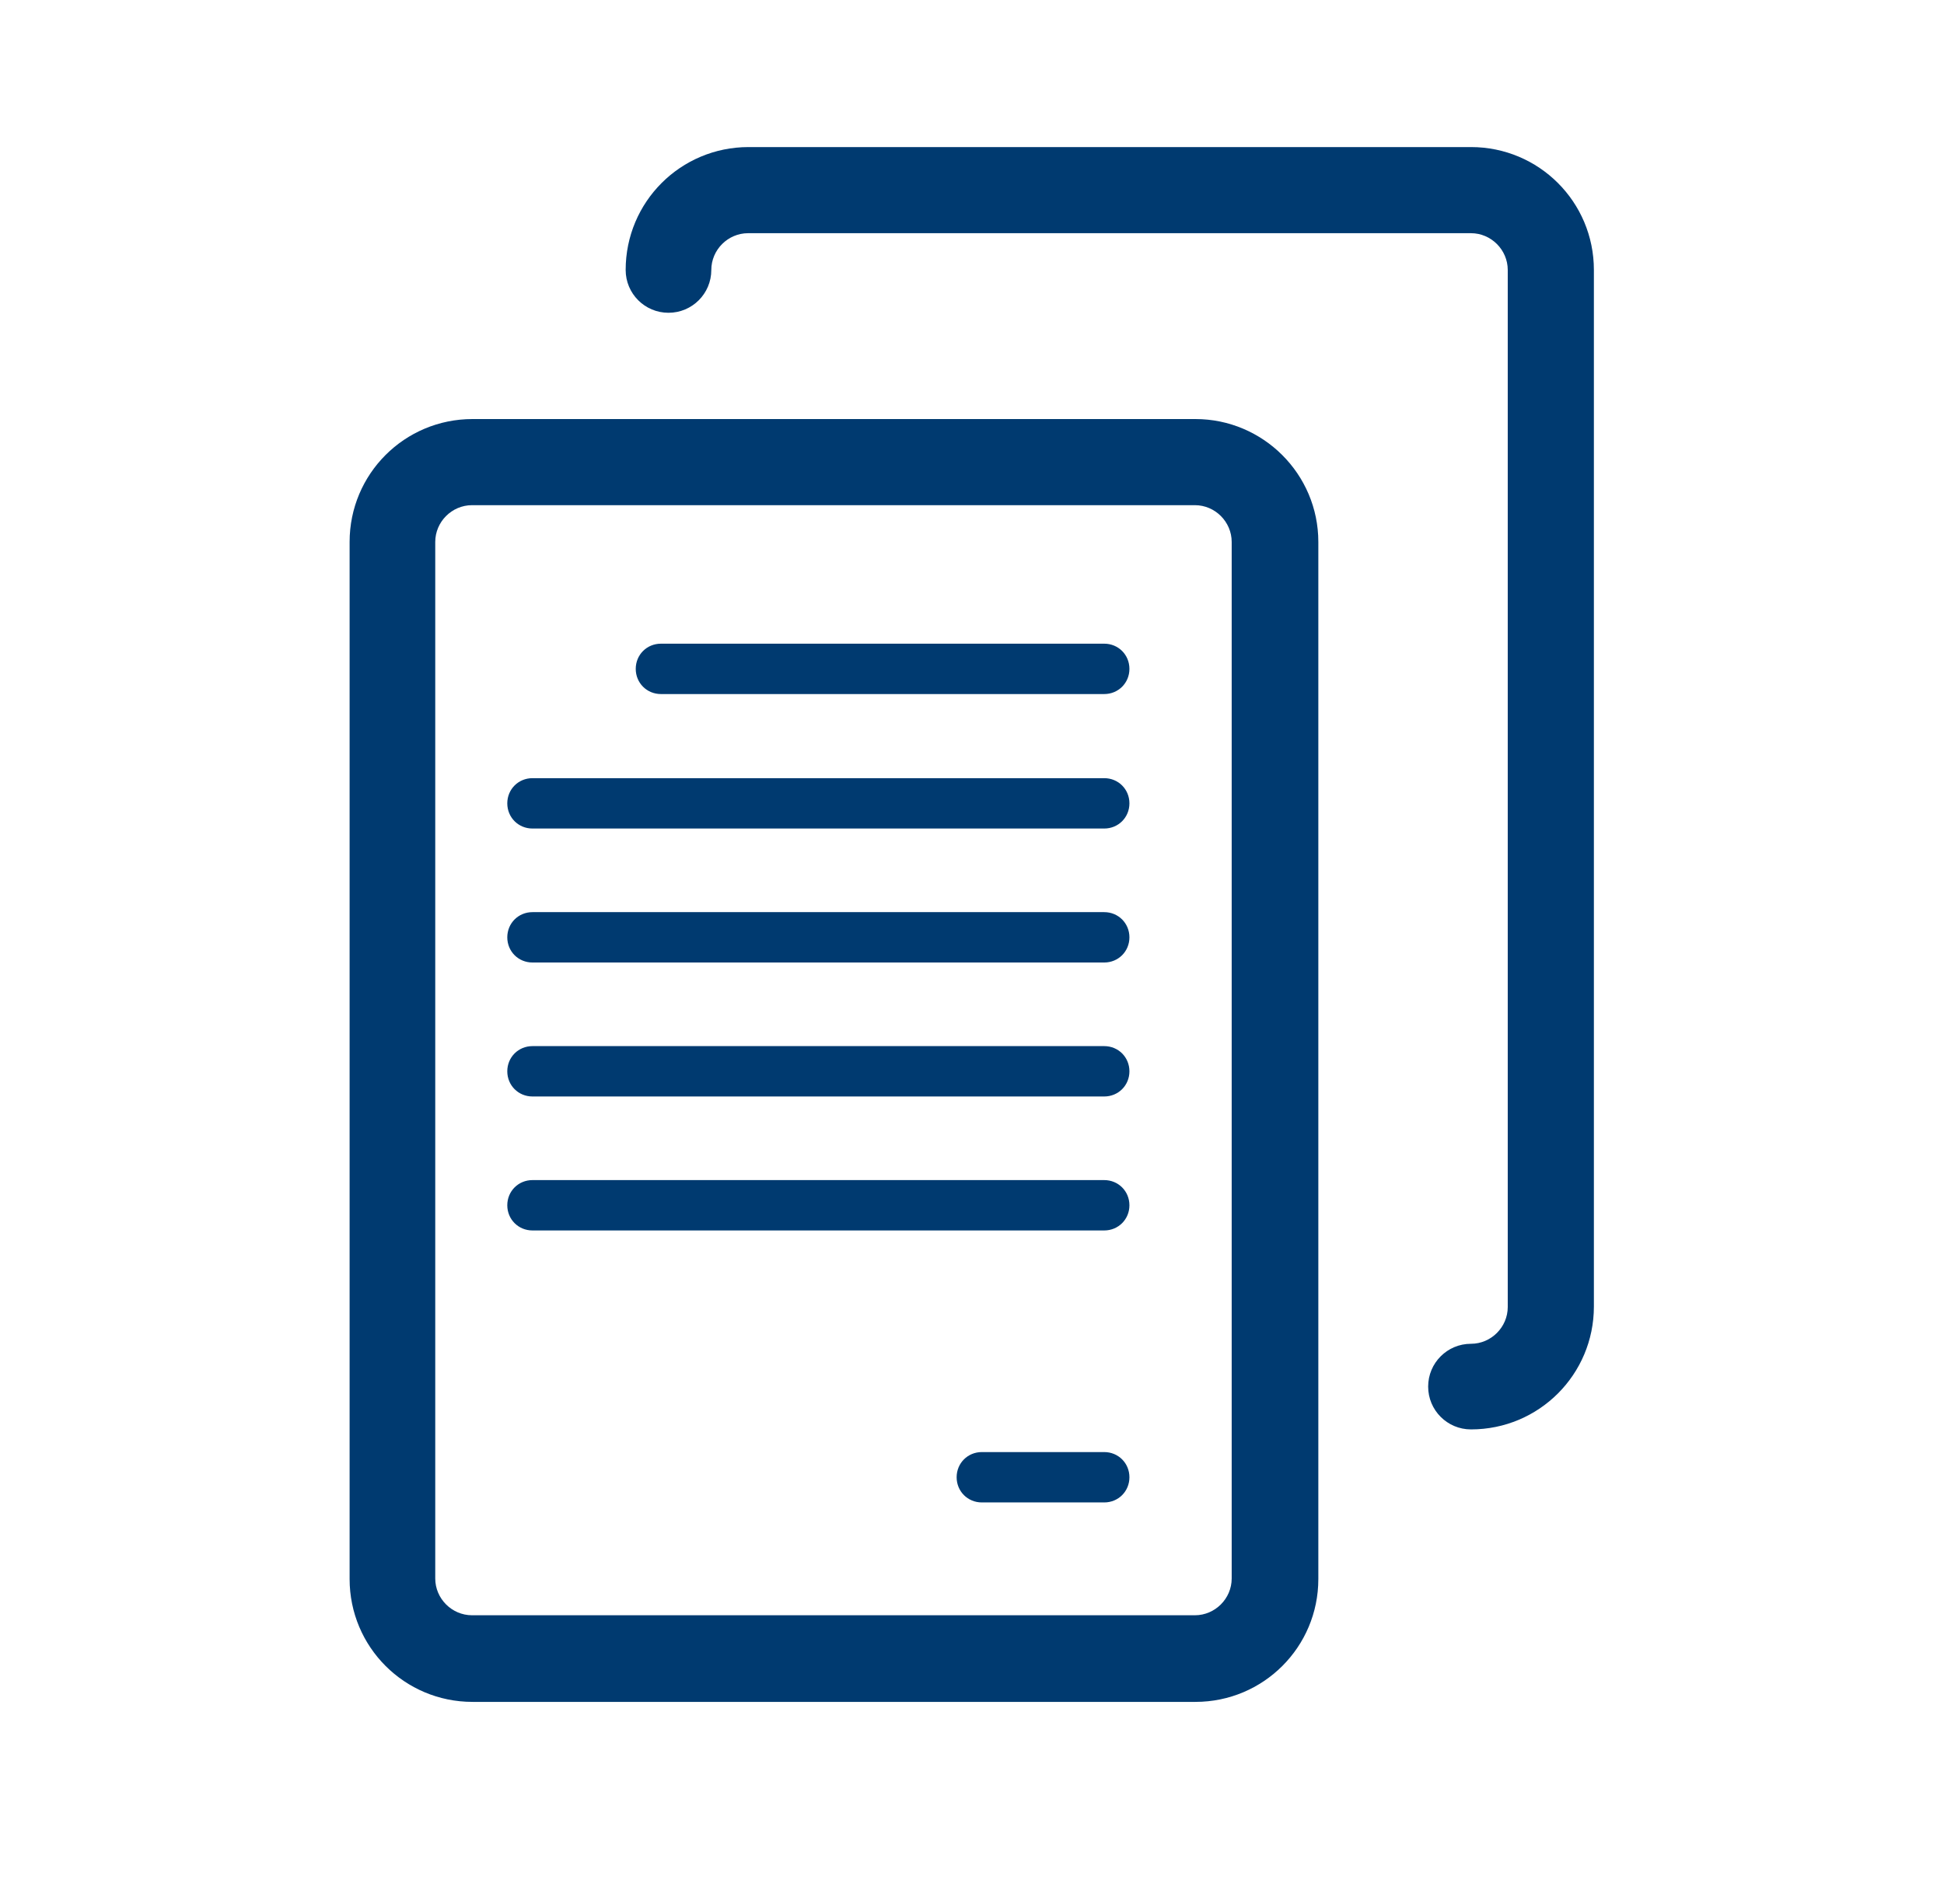 <?xml version="1.0" encoding="UTF-8"?>
<svg id="Layer_1" xmlns="http://www.w3.org/2000/svg" viewBox="0 0 38.59 37.81">
  <defs>
    <style>
      .cls-1 {
        fill: #003a70;
      }
    </style>
  </defs>
  <g>
    <path class="cls-1" d="M23.73,8.32h-14.35c-1.35,0-2.44,1.09-2.44,2.44v20.59c0,1.35,1.09,2.44,2.44,2.44h14.35c1.35,0,2.44-1.09,2.44-2.44V10.76c0-1.35-1.1-2.44-2.44-2.44h0ZM24.45,31.34c0,.4-.33.73-.73.73h-14.35c-.4,0-.73-.33-.73-.73V10.76c0-.4.33-.73.73-.73h14.35c.4,0,.73.33.73.73v20.58ZM24.45,31.34"/>
    <path class="cls-1" d="M29.21,2.92h-14.35c-1.35,0-2.44,1.09-2.44,2.44,0,.47.38.85.85.85s.85-.38.85-.85c0-.4.33-.73.73-.73h14.35c.4,0,.73.33.73.73v20.59c0,.4-.33.73-.73.73-.47,0-.85.38-.85.85s.38.85.85.85c1.35,0,2.44-1.09,2.44-2.44V5.36c0-1.35-1.09-2.44-2.44-2.44h0ZM29.21,2.92"/>
  </g>
  <path class="cls-1" d="M21.92,12.78h-8.8c-.28,0-.5.22-.5.5s.22.5.5.5h8.8c.28,0,.5-.22.5-.5s-.22-.5-.5-.5h0ZM21.92,12.78"/>
  <path class="cls-1" d="M21.92,28.83h-2.43c-.28,0-.5.22-.5.5s.22.5.5.5h2.43c.28,0,.5-.22.5-.5s-.22-.5-.5-.5h0ZM21.92,28.83"/>
  <path class="cls-1" d="M21.92,15.45h-11.35c-.28,0-.5.22-.5.5s.22.5.5.5h11.35c.28,0,.5-.22.5-.5s-.22-.5-.5-.5h0ZM21.92,15.45"/>
  <path class="cls-1" d="M21.92,18.11h-11.35c-.28,0-.5.22-.5.5s.22.5.5.5h11.35c.28,0,.5-.22.5-.5s-.22-.5-.5-.5h0ZM21.92,18.11"/>
  <path class="cls-1" d="M21.92,20.77h-11.35c-.28,0-.5.22-.5.5s.22.5.5.5h11.35c.28,0,.5-.22.5-.5s-.22-.5-.5-.5h0ZM21.92,20.77"/>
  <path class="cls-1" d="M21.92,23.43h-11.35c-.28,0-.5.22-.5.5s.22.5.5.5h11.35c.28,0,.5-.22.5-.5s-.22-.5-.5-.5h0ZM21.92,23.43"/>
</svg>